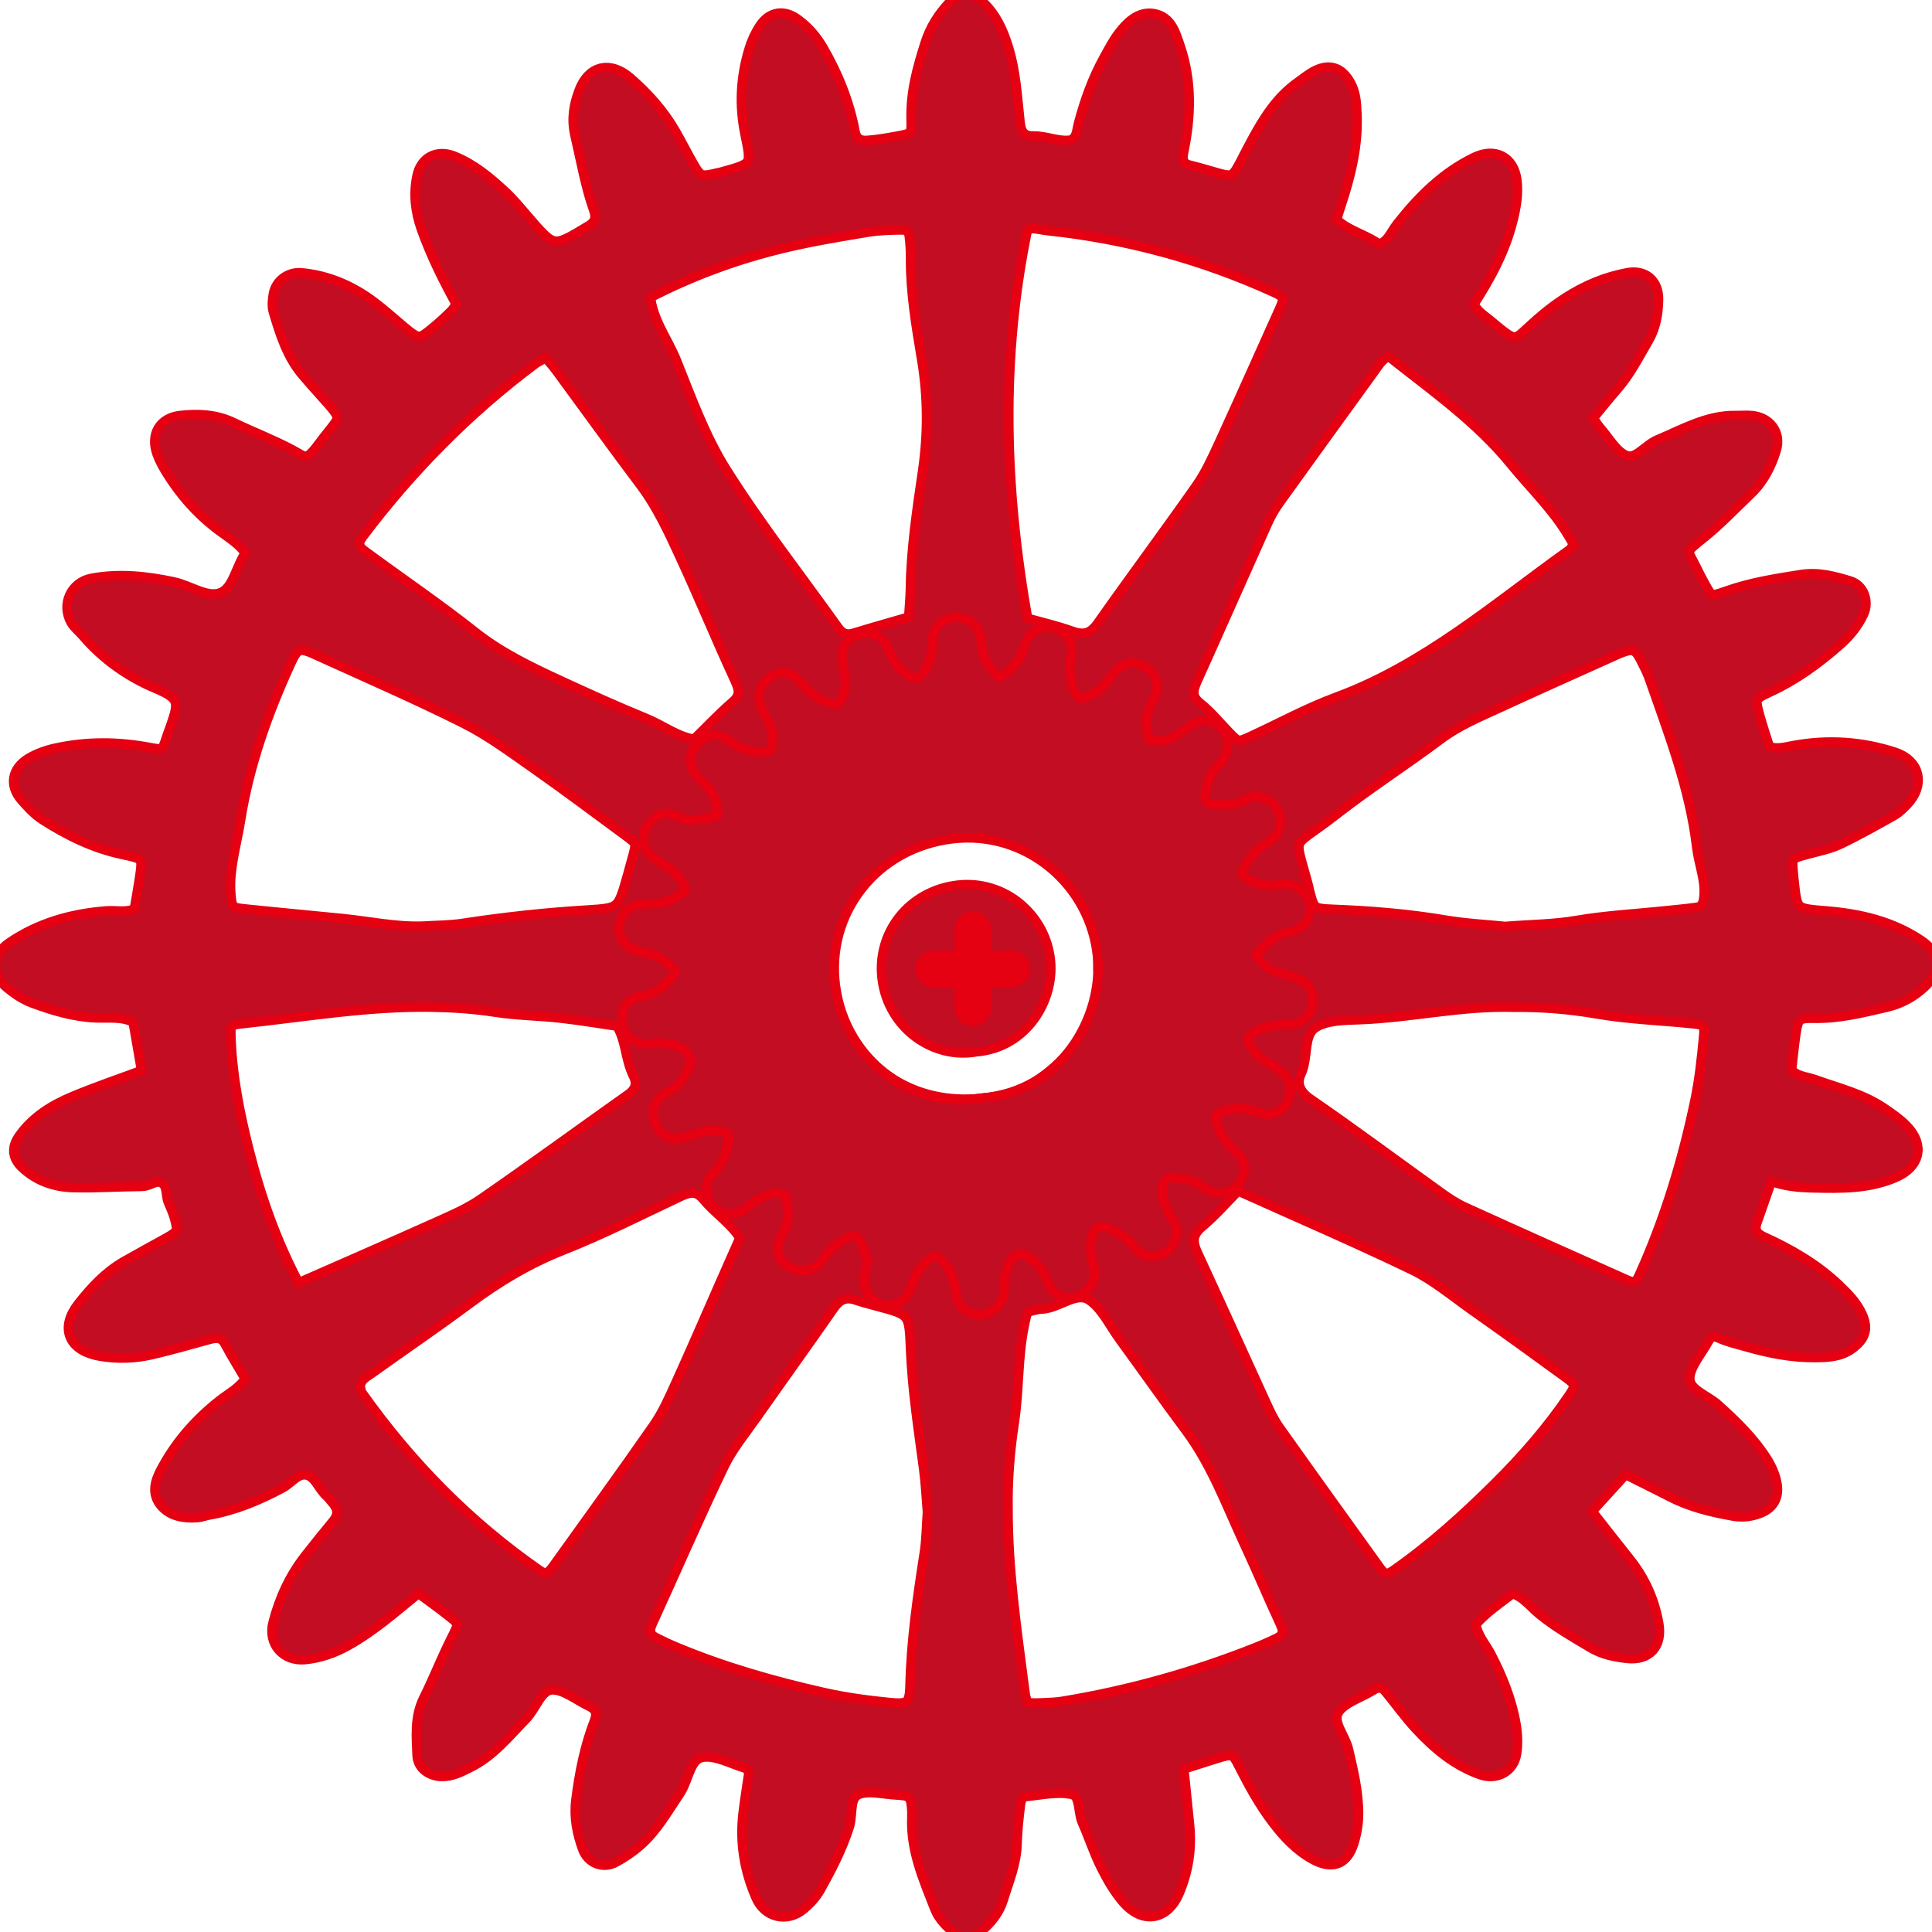 <?xml version="1.0" encoding="utf-8"?>
<!-- Generator: Adobe Illustrator 16.0.0, SVG Export Plug-In . SVG Version: 6.00 Build 0)  -->
<!DOCTYPE svg PUBLIC "-//W3C//DTD SVG 1.1//EN" "http://www.w3.org/Graphics/SVG/1.1/DTD/svg11.dtd">
<svg version="1.1" id="圖層_1" xmlns="http://www.w3.org/2000/svg" xmlns:xlink="http://www.w3.org/1999/xlink" x="0px" y="0px"
	 width="100px" height="100px" viewBox="0 0 100 100" enable-background="new 0 0 100 100" xml:space="preserve">
<g>
	<g>
		<path fill="none" stroke="#E50012" stroke-width="0.978" stroke-miterlimit="10" d="M50.63,99.77
			c0.496-0.408,0.882-0.893,1.072-1.513c0.28-0.924,0.668-1.815,0.697-2.807c0.021-0.696,0.094-1.391,0.181-2.082
			c0.034-0.271,0.155-0.588,0.473-0.618c0.826-0.081,1.694-0.28,2.474-0.107c0.655,0.146,0.48,1.062,0.724,1.615
			c0.336,0.762,0.594,1.561,0.965,2.304c0.309,0.617,0.666,1.234,1.116,1.754c0.868,0.999,1.939,0.818,2.461-0.375
			c0.481-1.104,0.659-2.265,0.536-3.469c-0.105-1.02-0.208-2.04-0.314-3.081c0.669-0.213,1.263-0.405,1.859-0.591
			c0.981-0.304,1.063-0.299,1.483,0.53c0.505,0.998,1.041,1.971,1.719,2.86c0.555,0.727,1.167,1.386,1.981,1.835
			c0.875,0.481,1.478,0.282,1.781-0.67c0.147-0.46,0.233-0.958,0.237-1.439c0.008-1.123-0.259-2.212-0.511-3.302
			c-0.168-0.726-0.911-1.479-0.477-2.132c0.381-0.57,1.245-0.813,1.888-1.216c0.352-0.22,0.658-0.183,0.915,0.127
			c0.534,0.646,1.019,1.335,1.588,1.944c0.907,0.976,1.921,1.832,3.205,2.288c0.745,0.264,1.459-0.122,1.576-0.892
			c0.072-0.473,0.049-0.979-0.031-1.453c-0.213-1.243-0.682-2.403-1.26-3.521c-0.287-0.553-0.744-1.022-0.834-1.75
			c0.593-0.717,1.399-1.238,2.117-1.796c0.735,0.216,1.105,0.763,1.58,1.149c0.818,0.667,1.723,1.179,2.619,1.714
			c0.563,0.337,1.174,0.451,1.794,0.521c1.008,0.111,1.55-0.5,1.374-1.521c-0.208-1.188-0.681-2.259-1.435-3.205
			c-0.691-0.867-1.373-1.743-2.092-2.656c0.7-0.769,1.345-1.474,1.997-2.191c0.865,0.435,1.673,0.83,2.472,1.24
			c1.001,0.517,2.079,0.773,3.177,0.967c0.423,0.076,0.827,0.034,1.233-0.111c0.604-0.215,0.876-0.646,0.766-1.286
			c-0.108-0.635-0.438-1.167-0.809-1.671c-0.624-0.845-1.373-1.568-2.156-2.268c-0.555-0.498-1.565-0.791-1.551-1.556
			c0.014-0.682,0.624-1.357,0.991-2.024c0.186-0.337,0.441-0.463,0.854-0.277c0.438,0.196,0.92,0.305,1.388,0.438
			c1.146,0.328,2.312,0.561,3.504,0.547c0.613-0.008,1.249-0.016,1.796-0.431c0.561-0.421,0.693-0.812,0.427-1.43
			c-0.257-0.595-0.693-1.027-1.15-1.466c-1.128-1.075-2.449-1.833-3.852-2.47c-0.441-0.2-0.645-0.508-0.475-0.997
			c0.27-0.771,0.54-1.544,0.838-2.395c0.828,0.343,1.589,0.389,2.351,0.407c1.396,0.031,2.787,0.054,4.119-0.514
			c1.119-0.479,1.358-1.409,0.503-2.286c-0.336-0.344-0.744-0.625-1.146-0.896c-1.056-0.709-2.286-1.001-3.462-1.424
			c-0.502-0.182-1.115-0.179-1.423-0.701c0.077-0.654,0.136-1.28,0.226-1.902c0.134-0.929,0.243-1.076,1.194-1.057
			c1.274,0.026,2.48-0.283,3.698-0.564c0.694-0.16,1.303-0.486,1.823-0.965c0.8-0.735,0.771-1.458-0.131-2.063
			c-1.427-0.954-3.056-1.334-4.737-1.474c-1.762-0.145-1.764-0.117-1.943-1.837c-0.008-0.07-0.017-0.14-0.022-0.209
			c-0.1-1.099-0.099-1.094,0.968-1.383c0.536-0.144,1.094-0.252,1.59-0.488c0.941-0.447,1.852-0.962,2.761-1.472
			c0.239-0.134,0.445-0.338,0.636-0.54c0.824-0.872,0.604-1.924-0.522-2.296c-1.685-0.551-3.416-0.664-5.165-0.34
			c-0.479,0.088-0.949,0.23-1.47,0.004c-0.18-0.573-0.382-1.165-0.548-1.765c-0.259-0.943-0.233-1.053,0.634-1.451
			c1.35-0.617,2.525-1.47,3.626-2.445c0.479-0.421,0.866-0.907,1.137-1.481c0.252-0.533,0.021-1.218-0.53-1.386
			c-0.794-0.241-1.59-0.465-2.458-0.327c-1.308,0.205-2.607,0.407-3.86,0.856c-0.878,0.313-0.928,0.271-1.329-0.444
			c-0.171-0.303-0.326-0.613-0.479-0.925c-0.508-1.039-0.703-0.888,0.441-1.809c0.867-0.696,1.639-1.51,2.445-2.281
			c0.62-0.592,0.998-1.343,1.24-2.146c0.228-0.757-0.247-1.396-1.032-1.476c-0.275-0.028-0.557,0-0.834-0.005
			c-1.454-0.022-2.67,0.701-3.952,1.235c-0.628,0.261-1.146,1.101-1.819,0.808c-0.581-0.251-0.968-0.961-1.424-1.482
			c-0.179-0.205-0.314-0.447-0.478-0.684c0.477-0.578,0.909-1.124,1.366-1.647c0.646-0.745,1.083-1.617,1.576-2.457
			c0.364-0.625,0.479-1.305,0.492-2.004c0.014-0.838-0.526-1.314-1.333-1.163c-0.543,0.102-1.087,0.258-1.599,0.468
			c-1.104,0.45-2.08,1.116-2.976,1.904c-1.312,1.147-1.098,1.4-2.712,0.042c-0.37-0.312-0.814-0.55-0.94-1.085
			c0.87-1.337,1.632-2.732,2.027-4.309c0.172-0.684,0.294-1.374,0.196-2.067c-0.141-1-0.929-1.39-1.852-0.946
			c-1.609,0.776-2.829,2.007-3.917,3.391c-0.327,0.418-0.501,1.002-1.156,1.148c-0.754-0.576-1.768-0.752-2.438-1.481
			c0.175-0.539,0.327-1.001,0.471-1.465c0.412-1.342,0.689-2.703,0.615-4.118c-0.025-0.485-0.039-0.954-0.287-1.414
			c-0.362-0.668-0.851-0.892-1.536-0.547c-0.306,0.155-0.578,0.382-0.86,0.583c-1.057,0.749-1.717,1.823-2.313,2.927
			c-1.336,2.471-0.691,2.094-3.459,1.4c-0.481-0.122-0.612-0.441-0.507-0.949c0.375-1.796,0.439-3.58-0.167-5.365
			c-0.235-0.688-0.422-1.417-1.204-1.532c-0.658-0.099-1.165,0.411-1.553,0.917c-0.293,0.383-0.517,0.822-0.752,1.245
			c-0.576,1.04-0.97,2.151-1.28,3.295c-0.105,0.388-0.086,0.84-0.533,1.074c-0.7,0.158-1.363-0.201-2.058-0.19
			c-0.612,0.009-0.855-0.329-0.919-0.894c-0.147-1.311-0.208-2.632-0.607-3.906c-0.253-0.812-0.585-1.562-1.205-2.16
			c-0.492-0.475-1.006-0.485-1.457,0.001c-0.526,0.566-0.927,1.198-1.169,1.953c-0.407,1.267-0.756,2.523-0.719,3.877
			c0.026,0.961-0.035,0.97-1.053,1.155c-0.479,0.088-0.964,0.167-1.447,0.202c-0.463,0.033-0.788-0.146-0.887-0.667
			c-0.284-1.511-0.851-2.916-1.622-4.249C42.07,2.037,41.67,1.576,41.159,1.2c-0.601-0.442-1.196-0.367-1.618,0.258
			c-0.229,0.339-0.408,0.73-0.528,1.123c-0.44,1.423-0.517,2.864-0.21,4.334c0.36,1.737,0.339,1.742-1.429,2.229
			c-0.068,0.019-0.138,0.027-0.204,0.044c-0.923,0.229-1.054,0.181-1.51-0.622c-0.311-0.544-0.593-1.103-0.903-1.646
			c-0.598-1.039-1.388-1.923-2.289-2.702C31.532,3.41,30.622,3.643,30.2,4.769c-0.27,0.72-0.388,1.407-0.194,2.225
			c0.303,1.285,0.52,2.586,0.964,3.837c0.146,0.414,0.091,0.776-0.37,1.057c-1.978,1.194-1.967,1.207-3.491-0.565
			c-0.365-0.423-0.721-0.858-1.129-1.235c-0.767-0.712-1.572-1.384-2.56-1.781c-0.758-0.304-1.42,0.03-1.592,0.822
			c-0.196,0.902-0.095,1.792,0.214,2.661c0.489,1.374,1.137,2.673,1.852,3.958c-0.128,0.184-0.225,0.373-0.368,0.519
			c-0.294,0.294-0.604,0.581-0.926,0.847c-0.891,0.741-0.951,0.734-1.921-0.078c-0.48-0.402-0.947-0.826-1.448-1.203
			c-1.078-0.813-2.28-1.34-3.636-1.47c-0.58-0.054-1.114,0.334-1.209,0.905c-0.045,0.269-0.075,0.571,0,0.825
			c0.337,1.134,0.69,2.266,1.479,3.192c0.271,0.32,0.551,0.63,0.831,0.943c1.438,1.609,1.217,1.244,0.005,2.88
			c-0.811,1.094-0.92,0.796-1.668,0.396c-0.98-0.523-2.026-0.919-3.029-1.404c-0.853-0.413-1.749-0.453-2.656-0.351
			c-0.904,0.103-1.302,0.792-0.989,1.674c0.115,0.324,0.289,0.629,0.469,0.923c0.665,1.076,1.479,2.014,2.486,2.795
			c0.586,0.455,1.274,0.827,1.671,1.488c-0.576,0.784-0.672,1.945-1.481,2.272c-0.806,0.327-1.708-0.369-2.579-0.551
			c-1.366-0.288-2.758-0.44-4.152-0.176c-0.898,0.171-1.334,1.135-0.877,1.932c0.136,0.234,0.374,0.41,0.554,0.621
			c1.013,1.193,2.292,2.097,3.691,2.68c1.413,0.591,1.366,0.954,0.93,2.208c-0.067,0.195-0.145,0.389-0.21,0.586
			c-0.276,0.84-0.29,0.89-1.141,0.73c-1.6-0.302-3.18-0.321-4.777,0.025c-0.489,0.105-0.939,0.264-1.354,0.513
			c-0.72,0.434-0.847,1.138-0.313,1.76c0.316,0.366,0.659,0.742,1.062,1c1.234,0.788,2.541,1.438,3.989,1.749
			c1.316,0.283,1.32,0.281,1.12,1.6c-0.083,0.547-0.183,1.091-0.272,1.621c-0.543,0.323-1.115,0.148-1.662,0.192
			c-1.767,0.14-3.433,0.604-4.904,1.612c-0.777,0.529-0.809,1.335-0.104,1.923c0.369,0.308,0.792,0.595,1.239,0.761
			c1.042,0.385,2.106,0.709,3.236,0.754c0.688,0.027,1.399-0.093,2.128,0.297c0.156,0.894,0.32,1.839,0.492,2.831
			c-1.308,0.486-2.55,0.905-3.757,1.41c-1.034,0.432-1.988,1.015-2.657,1.962c-0.334,0.474-0.306,0.903,0.118,1.306
			c0.69,0.655,1.552,0.953,2.471,0.978c1.184,0.031,2.37-0.051,3.556-0.06c0.403-0.003,0.756-0.412,1.188-0.125
			c0.414,0.275,0.273,0.759,0.431,1.13c0.11,0.256,0.224,0.511,0.3,0.775c0.239,0.825,0.19,0.938-0.521,1.339
			c-0.73,0.406-1.465,0.804-2.19,1.218c-0.926,0.529-1.639,1.303-2.287,2.124c-0.901,1.144-0.462,2.105,1.018,2.34
			c0.84,0.133,1.678,0.107,2.499-0.078c1.018-0.23,2.02-0.527,3.028-0.799c0.436-0.116,0.807-0.11,1.062,0.36
			c0.359,0.663,0.756,1.305,1.12,1.927c-0.387,0.633-0.967,0.915-1.456,1.299c-1.166,0.915-2.138,2.001-2.862,3.296
			c-0.309,0.552-0.622,1.181-0.182,1.756c0.399,0.52,1.056,0.629,1.705,0.582c0.206-0.014,0.406-0.1,0.611-0.133
			c1.317-0.23,2.522-0.74,3.699-1.365c0.47-0.25,0.836-0.839,1.437-0.697c0.573,0.136,0.741,0.797,1.156,1.161
			c0.104,0.092,0.182,0.211,0.276,0.314c0.379,0.419,0.442,0.844,0.062,1.304c-0.488,0.593-0.972,1.188-1.444,1.794
			c-0.784,1.003-1.303,2.146-1.614,3.364c-0.24,0.939,0.433,1.697,1.398,1.607c0.759-0.07,1.479-0.326,2.165-0.71
			c1.345-0.756,2.487-1.777,3.721-2.778c0.572,0.424,1.14,0.822,1.682,1.252c0.734,0.582,0.697,0.579,0.218,1.537
			c-0.497,0.994-0.901,2.034-1.397,3.027c-0.465,0.929-0.358,1.901-0.321,2.87c0.021,0.507,0.484,0.831,1.003,0.851
			c0.521,0.019,0.947-0.218,1.384-0.431c1.159-0.566,1.943-1.562,2.821-2.459c0.527-0.539,0.784-1.562,1.526-1.594
			c0.669-0.028,1.366,0.556,2.045,0.879c0.452,0.215,0.569,0.565,0.391,1.029c-0.507,1.307-0.777,2.668-0.952,4.056
			c-0.108,0.853,0.05,1.667,0.341,2.454c0.216,0.583,0.833,0.823,1.366,0.539c0.426-0.229,0.837-0.507,1.201-0.822
			c0.853-0.74,1.397-1.724,2.021-2.646c0.46-0.68,0.506-1.842,1.345-1.993c0.734-0.136,1.586,0.354,2.378,0.589
			c0.106,0.031,0.18,0.183,0.322,0.338c-0.103,0.703-0.226,1.455-0.318,2.211c-0.181,1.489,0.055,2.926,0.656,4.289
			c0.383,0.868,1.346,1.09,2.07,0.493c0.316-0.262,0.614-0.584,0.814-0.94c0.574-1.023,1.11-2.056,1.478-3.197
			c0.202-0.629-0.043-1.594,0.669-1.862c0.597-0.225,1.36-0.001,2.051,0.027c0.14,0.005,0.279,0.019,0.416,0.042
			c0.312,0.053,0.486,0.262,0.533,0.553c0.045,0.273,0.055,0.556,0.046,0.833c-0.063,1.655,0.586,3.122,1.167,4.614
			c0.16,0.409,0.436,0.705,0.741,0.991C49.804,100.129,50.179,100.143,50.63,99.77z M66.504,83.997
			c0.221,0.476,0.137,0.794-0.318,1.015c-0.375,0.183-0.756,0.352-1.144,0.504c-3.237,1.282-6.57,2.215-10.005,2.781
			c-0.342,0.056-0.693,0.069-1.04,0.083c-1.063,0.043-1.087,0.027-1.234-1.113c-0.393-3.03-0.833-6.057-0.831-9.122
			c-0.024-1.533,0.098-3.045,0.33-4.567c0.251-1.644,0.171-3.33,0.509-4.976c0.185-0.892,0.145-0.901,0.942-1.069
			c0.065-0.015,0.137-0.012,0.207-0.016c0.89-0.064,1.774-0.961,2.581-0.433c0.709,0.468,1.129,1.381,1.661,2.109
			c1.146,1.572,2.268,3.163,3.431,4.725c1.341,1.804,2.104,3.901,3.039,5.912C65.275,81.209,65.861,82.616,66.504,83.997z
			 M76.304,67.596c1.652,1.166,3.293,2.348,4.926,3.541c0.577,0.421,0.593,0.621,0.198,1.204c-1.138,1.683-2.469,3.209-3.905,4.633
			c-1.635,1.621-3.345,3.166-5.237,4.491c-0.469,0.328-0.716,0.296-1.042-0.155c-1.753-2.432-3.504-4.864-5.238-7.31
			c-0.278-0.394-0.487-0.842-0.691-1.284c-1.188-2.589-2.355-5.188-3.554-7.772c-0.306-0.656-0.29-1.142,0.316-1.645
			c0.687-0.574,1.278-1.262,1.954-1.945c3.085,1.39,6.148,2.706,9.151,4.152C74.299,66.045,75.28,66.872,76.304,67.596z
			 M78.392,51.892c1.371-0.014,2.818,0.094,4.274,0.345c1.643,0.285,3.324,0.337,4.985,0.509c0.729,0.075,0.841,0.176,0.771,0.919
			c-0.104,1.105-0.22,2.216-0.446,3.301c-0.651,3.137-1.579,6.191-2.9,9.117c-0.243,0.539-0.439,0.618-0.96,0.387
			c-2.796-1.245-5.591-2.493-8.378-3.761c-0.44-0.2-0.858-0.471-1.253-0.755c-2.267-1.623-4.5-3.295-6.797-4.871
			c-0.659-0.451-0.843-1.006-0.572-1.586c0.385-0.83,0.076-2.007,0.839-2.51c0.635-0.418,1.6-0.425,2.423-0.452
			C73.027,52.438,75.632,51.806,78.392,51.892z M85.15,34.075c0.155,0.31,0.322,0.62,0.437,0.946
			c1.004,2.875,2.113,5.721,2.473,8.781c0.104,0.893,0.481,1.745,0.375,2.673c-0.043,0.383-0.176,0.671-0.584,0.729
			c-0.552,0.077-1.107,0.126-1.661,0.184c-1.522,0.159-3.06,0.238-4.566,0.496c-1.179,0.203-2.355,0.202-3.718,0.312
			c-0.928-0.095-2.046-0.151-3.142-0.335c-1.93-0.326-3.868-0.479-5.82-0.554c-1.091-0.041-1.131-0.127-1.404-1.157
			c-0.018-0.068-0.024-0.137-0.042-0.205c-0.775-2.94-0.95-2.048,1.526-3.979c1.755-1.369,3.638-2.576,5.421-3.911
			c0.964-0.72,2.052-1.167,3.123-1.661c1.894-0.875,3.801-1.722,5.701-2.579c0.253-0.114,0.503-0.237,0.767-0.321
			C84.591,33.315,84.837,33.448,85.15,34.075z M72.135,18.344c2.186,1.726,4.474,3.343,6.249,5.521
			c1.011,1.24,2.184,2.354,3.007,3.745c0.104,0.175,0.211,0.351,0.333,0.557c-0.12,0.173-0.199,0.383-0.35,0.49
			c-3.898,2.783-7.538,5.963-12.134,7.659c-1.494,0.551-2.907,1.324-4.358,1.994c-0.814,0.376-0.841,0.371-1.427-0.228
			c-0.487-0.497-0.927-1.055-1.468-1.481c-0.579-0.454-0.496-0.891-0.242-1.454c1.228-2.721,2.428-5.451,3.651-8.172
			c0.169-0.378,0.381-0.746,0.621-1.081c1.623-2.263,3.258-4.515,4.891-6.77c0.163-0.225,0.312-0.47,0.514-0.654
			C71.611,18.299,71.839,18.11,72.135,18.344z M54.233,11.695c4.107,0.435,8.048,1.501,11.809,3.218
			c0.655,0.3,0.714,0.492,0.431,1.121c-1.055,2.344-2.098,4.693-3.17,7.03c-0.349,0.755-0.7,1.528-1.175,2.204
			c-1.681,2.398-3.43,4.745-5.116,7.137c-0.441,0.623-0.904,0.745-1.6,0.494c-0.786-0.282-1.605-0.467-2.438-0.703
			c-1.222-6.881-1.442-13.595-0.015-20.431C53.263,11.451,53.784,11.648,54.233,11.695z M33.41,15.255
			c2.276-1.185,4.673-2.071,7.172-2.663c1.412-0.335,2.849-0.573,4.281-0.811c0.614-0.102,1.246-0.119,1.87-0.124
			c0.289-0.001,0.528,0.202,0.568,0.507c0.054,0.414,0.076,0.833,0.073,1.25c-0.006,1.749,0.29,3.464,0.576,5.178
			c0.323,1.942,0.329,3.87,0.046,5.815c-0.292,1.993-0.596,3.989-0.629,6.01c-0.01,0.553-0.063,1.103-0.102,1.708
			c-1.035,0.3-2.03,0.58-3.019,0.882c-0.47,0.144-0.794-0.006-1.067-0.39c-1.938-2.715-4.005-5.35-5.781-8.167
			c-1.098-1.739-1.819-3.729-2.589-5.655C34.352,17.645,33.529,16.635,33.41,15.255z M24.44,32.904
			c-1.856-1.47-3.823-2.798-5.727-4.207c-0.43-0.317-0.448-0.644-0.123-1.075c2.573-3.412,5.55-6.427,8.974-8.987
			c0.214-0.159,0.472-0.26,0.75-0.41c0.253,0.305,0.487,0.559,0.69,0.836c1.445,1.963,2.867,3.944,4.335,5.891
			c0.89,1.181,1.495,2.511,2.106,3.833c0.96,2.078,1.828,4.199,2.789,6.278c0.265,0.571,0.391,0.98-0.159,1.456
			c-0.724,0.627-1.381,1.331-2.069,2.001c-0.991-0.122-1.771-0.752-2.663-1.116c-1.479-0.603-2.934-1.264-4.386-1.933
			C27.382,34.745,25.826,34.001,24.44,32.904z M17.728,47.788c-1.729-0.175-3.46-0.33-5.188-0.512
			c-0.688-0.073-0.767-0.224-0.83-0.928c-0.121-1.346,0.295-2.626,0.5-3.92c0.456-2.877,1.432-5.616,2.653-8.262
			c0.377-0.817,0.639-0.915,1.462-0.542c2.589,1.178,5.203,2.311,7.746,3.583c1.293,0.648,2.478,1.526,3.669,2.362
			c1.594,1.115,3.149,2.291,4.718,3.441c0.759,0.557,0.758,0.557,0.479,1.547c-0.073,0.267-0.145,0.535-0.22,0.801
			c-0.522,1.843-0.521,1.88-2.322,1.988c-2.157,0.13-4.297,0.365-6.431,0.691c-0.685,0.104-1.388,0.098-2.082,0.142
			C20.48,48.228,19.111,47.928,17.728,47.788z M44.425,45.479c1.752-2.204,4.109-2.875,6.889-2.49
			c2.453,0.339,3.996,1.798,5.197,3.763c0.604,0.988,0.569,2.132,0.563,3.419c0.226,2.476-1.051,4.347-3.084,5.836
			c-1.054,0.773-2.263,1.035-3.527,1.114c-3.517,0.22-6.051-1.824-7.013-4.201C42.368,50.244,42.642,47.725,44.425,45.479z
			 M12.624,59.459c-0.469-1.866-0.839-3.771-0.912-5.711c-0.032-0.862,0.018-0.919,0.896-1.014c3.243-0.351,6.468-0.903,9.747-0.847
			c1.116,0.02,2.218,0.093,3.324,0.265c1.095,0.17,2.217,0.177,3.321,0.299c1.029,0.115,2.052,0.288,3.078,0.436
			c0.559,0.815,0.498,1.841,0.927,2.704c0.247,0.504,0.128,0.919-0.352,1.258c-2.552,1.807-5.075,3.651-7.648,5.427
			c-0.736,0.507-1.583,0.865-2.405,1.234c-2.392,1.074-4.797,2.12-7.25,3.198C14.082,64.354,13.246,61.935,12.624,59.459z
			 M27.812,81.495c-3.645-2.529-6.705-5.644-9.268-9.256c-0.11-0.156-0.119-0.383-0.146-0.477c0.06-0.517,0.411-0.666,0.683-0.861
			c1.699-1.218,3.43-2.392,5.108-3.64c1.516-1.127,3.101-2.077,4.871-2.777c2.07-0.816,4.062-1.833,6.078-2.781
			c0.563-0.265,1.008-0.32,1.465,0.232c0.614,0.742,1.473,1.264,1.962,2.128c-0.362,0.819-0.726,1.639-1.086,2.458
			c-0.757,1.718-1.5,3.442-2.276,5.152c-0.345,0.757-0.684,1.534-1.154,2.213c-1.71,2.46-3.472,4.884-5.217,7.319
			C28.572,81.567,28.301,81.834,27.812,81.495z M46.063,88.369c-1.176-0.116-2.356-0.273-3.509-0.536
			c-2.578-0.583-5.12-1.308-7.567-2.325c-0.386-0.159-0.764-0.336-1.137-0.524c-0.449-0.228-0.526-0.561-0.315-1.023
			c1.241-2.715,2.426-5.455,3.716-8.145c0.446-0.93,1.127-1.753,1.726-2.605c1.319-1.882,2.667-3.745,3.978-5.633
			c0.371-0.532,0.795-0.728,1.412-0.518c0.329,0.113,0.667,0.201,1.003,0.29c1.893,0.503,1.926,0.502,2.003,2.447
			c0.081,2.095,0.405,4.156,0.68,6.227c0.1,0.759,0.135,1.526,0.195,2.238c-0.055,0.75-0.056,1.453-0.164,2.139
			c-0.354,2.273-0.684,4.548-0.738,6.854C47.318,88.284,47.112,88.473,46.063,88.369z"/>
		<path fill="#C30D23" d="M50.63,99.77c0.496-0.408,0.882-0.893,1.072-1.513c0.28-0.924,0.668-1.815,0.697-2.807
			c0.021-0.696,0.094-1.391,0.181-2.082c0.034-0.271,0.155-0.588,0.473-0.618c0.826-0.081,1.694-0.28,2.474-0.107
			c0.655,0.146,0.48,1.062,0.724,1.615c0.336,0.762,0.594,1.561,0.965,2.304c0.309,0.617,0.666,1.234,1.116,1.754
			c0.868,0.999,1.939,0.818,2.461-0.375c0.481-1.104,0.659-2.265,0.536-3.469c-0.105-1.02-0.208-2.04-0.314-3.081
			c0.669-0.213,1.263-0.405,1.859-0.591c0.981-0.304,1.063-0.299,1.483,0.53c0.505,0.998,1.041,1.971,1.719,2.86
			c0.555,0.727,1.167,1.386,1.981,1.835c0.875,0.481,1.478,0.282,1.781-0.67c0.147-0.46,0.233-0.958,0.237-1.439
			c0.008-1.123-0.259-2.212-0.511-3.302c-0.168-0.726-0.911-1.479-0.477-2.132c0.381-0.57,1.245-0.813,1.888-1.216
			c0.352-0.22,0.658-0.183,0.915,0.127c0.534,0.646,1.019,1.335,1.588,1.944c0.907,0.976,1.921,1.832,3.205,2.288
			c0.745,0.264,1.459-0.122,1.576-0.892c0.072-0.473,0.049-0.979-0.031-1.453c-0.213-1.243-0.682-2.403-1.26-3.521
			c-0.287-0.553-0.744-1.022-0.834-1.75c0.593-0.717,1.399-1.238,2.117-1.796c0.735,0.216,1.105,0.763,1.58,1.149
			c0.818,0.667,1.723,1.179,2.619,1.714c0.563,0.337,1.174,0.451,1.794,0.521c1.008,0.111,1.55-0.5,1.374-1.521
			c-0.208-1.188-0.681-2.259-1.435-3.205c-0.691-0.867-1.373-1.743-2.092-2.656c0.7-0.769,1.345-1.474,1.997-2.191
			c0.865,0.435,1.673,0.83,2.472,1.24c1.001,0.517,2.079,0.773,3.177,0.967c0.423,0.076,0.827,0.034,1.233-0.111
			c0.604-0.215,0.876-0.646,0.766-1.286c-0.108-0.635-0.438-1.167-0.809-1.671c-0.624-0.845-1.373-1.568-2.156-2.268
			c-0.555-0.498-1.565-0.791-1.551-1.556c0.014-0.682,0.624-1.357,0.991-2.024c0.186-0.337,0.441-0.463,0.854-0.277
			c0.438,0.196,0.92,0.305,1.388,0.438c1.146,0.328,2.312,0.561,3.504,0.547c0.613-0.008,1.249-0.016,1.796-0.431
			c0.561-0.421,0.693-0.812,0.427-1.43c-0.257-0.595-0.693-1.027-1.15-1.466c-1.128-1.075-2.449-1.833-3.852-2.47
			c-0.441-0.2-0.645-0.508-0.475-0.997c0.27-0.771,0.54-1.544,0.838-2.395c0.828,0.343,1.589,0.389,2.351,0.407
			c1.396,0.031,2.787,0.054,4.119-0.514c1.119-0.479,1.358-1.409,0.503-2.286c-0.336-0.344-0.744-0.625-1.146-0.896
			c-1.056-0.709-2.286-1.001-3.462-1.424c-0.502-0.182-1.115-0.179-1.423-0.701c0.077-0.654,0.136-1.28,0.226-1.902
			c0.134-0.929,0.243-1.076,1.194-1.057c1.274,0.026,2.48-0.283,3.698-0.564c0.694-0.16,1.303-0.486,1.823-0.965
			c0.8-0.735,0.771-1.458-0.131-2.063c-1.427-0.954-3.056-1.334-4.737-1.474c-1.762-0.145-1.764-0.117-1.943-1.837
			c-0.008-0.07-0.017-0.14-0.022-0.209c-0.1-1.099-0.099-1.094,0.968-1.383c0.536-0.144,1.094-0.252,1.59-0.488
			c0.941-0.447,1.852-0.962,2.761-1.472c0.239-0.134,0.445-0.338,0.636-0.54c0.824-0.872,0.604-1.924-0.522-2.296
			c-1.685-0.551-3.416-0.664-5.165-0.34c-0.479,0.088-0.949,0.23-1.47,0.004c-0.18-0.573-0.382-1.165-0.548-1.765
			c-0.259-0.943-0.233-1.053,0.634-1.451c1.35-0.617,2.525-1.47,3.626-2.445c0.479-0.421,0.866-0.907,1.137-1.481
			c0.252-0.533,0.021-1.218-0.53-1.386c-0.794-0.241-1.59-0.465-2.458-0.327c-1.308,0.205-2.607,0.407-3.86,0.856
			c-0.878,0.313-0.928,0.271-1.329-0.444c-0.171-0.303-0.326-0.613-0.479-0.925c-0.508-1.039-0.703-0.888,0.441-1.809
			c0.867-0.696,1.639-1.51,2.445-2.281c0.62-0.592,0.998-1.343,1.24-2.146c0.228-0.757-0.247-1.396-1.032-1.476
			c-0.275-0.028-0.557,0-0.834-0.005c-1.454-0.022-2.67,0.701-3.952,1.235c-0.628,0.261-1.146,1.101-1.819,0.808
			c-0.581-0.251-0.968-0.961-1.424-1.482c-0.179-0.205-0.314-0.447-0.478-0.684c0.477-0.578,0.909-1.124,1.366-1.647
			c0.646-0.745,1.083-1.617,1.576-2.457c0.364-0.625,0.479-1.305,0.492-2.004c0.014-0.838-0.526-1.314-1.333-1.163
			c-0.543,0.102-1.087,0.258-1.599,0.468c-1.104,0.45-2.08,1.116-2.976,1.904c-1.312,1.147-1.098,1.4-2.712,0.042
			c-0.37-0.312-0.814-0.55-0.94-1.085c0.87-1.337,1.632-2.732,2.027-4.309c0.172-0.684,0.294-1.374,0.196-2.067
			c-0.141-1-0.929-1.39-1.852-0.946c-1.609,0.776-2.829,2.007-3.917,3.391c-0.327,0.418-0.501,1.002-1.156,1.148
			c-0.754-0.576-1.768-0.752-2.438-1.481c0.175-0.539,0.327-1.001,0.471-1.465c0.412-1.342,0.689-2.703,0.615-4.118
			c-0.025-0.485-0.039-0.954-0.287-1.414c-0.362-0.668-0.851-0.892-1.536-0.547c-0.306,0.155-0.578,0.382-0.86,0.583
			c-1.057,0.749-1.717,1.823-2.313,2.927c-1.336,2.471-0.691,2.094-3.459,1.4c-0.481-0.122-0.612-0.441-0.507-0.949
			c0.375-1.796,0.439-3.58-0.167-5.365c-0.235-0.688-0.422-1.417-1.204-1.532c-0.658-0.099-1.165,0.411-1.553,0.917
			c-0.293,0.383-0.517,0.822-0.752,1.245c-0.576,1.04-0.97,2.151-1.28,3.295c-0.105,0.388-0.086,0.84-0.533,1.074
			c-0.7,0.158-1.363-0.201-2.058-0.19c-0.612,0.009-0.855-0.329-0.919-0.894c-0.147-1.311-0.208-2.632-0.607-3.906
			c-0.253-0.812-0.585-1.562-1.205-2.16c-0.492-0.475-1.006-0.485-1.457,0.001c-0.526,0.566-0.927,1.198-1.169,1.953
			c-0.407,1.267-0.756,2.523-0.719,3.877c0.026,0.961-0.035,0.97-1.053,1.155c-0.479,0.088-0.964,0.167-1.447,0.202
			c-0.463,0.033-0.788-0.146-0.887-0.667c-0.284-1.511-0.851-2.916-1.622-4.249C42.07,2.037,41.67,1.576,41.159,1.2
			c-0.601-0.442-1.196-0.367-1.618,0.258c-0.229,0.339-0.408,0.73-0.528,1.123c-0.44,1.423-0.517,2.864-0.21,4.334
			c0.36,1.737,0.339,1.742-1.429,2.229c-0.068,0.019-0.138,0.027-0.204,0.044c-0.923,0.229-1.054,0.181-1.51-0.622
			c-0.311-0.544-0.593-1.103-0.903-1.646c-0.598-1.039-1.388-1.923-2.289-2.702C31.532,3.41,30.622,3.643,30.2,4.769
			c-0.27,0.72-0.388,1.407-0.194,2.225c0.303,1.285,0.52,2.586,0.964,3.837c0.146,0.414,0.091,0.776-0.37,1.057
			c-1.978,1.194-1.967,1.207-3.491-0.565c-0.365-0.423-0.721-0.858-1.129-1.235c-0.767-0.712-1.572-1.384-2.56-1.781
			c-0.758-0.304-1.42,0.03-1.592,0.822c-0.196,0.902-0.095,1.792,0.214,2.661c0.489,1.374,1.137,2.673,1.852,3.958
			c-0.128,0.184-0.225,0.373-0.368,0.519c-0.294,0.294-0.604,0.581-0.926,0.847c-0.891,0.741-0.951,0.734-1.921-0.078
			c-0.48-0.402-0.947-0.826-1.448-1.203c-1.078-0.813-2.28-1.34-3.636-1.47c-0.58-0.054-1.114,0.334-1.209,0.905
			c-0.045,0.269-0.075,0.571,0,0.825c0.337,1.134,0.69,2.266,1.479,3.192c0.271,0.32,0.551,0.63,0.831,0.943
			c1.438,1.609,1.217,1.244,0.005,2.88c-0.811,1.094-0.92,0.796-1.668,0.396c-0.98-0.523-2.026-0.919-3.029-1.404
			c-0.853-0.413-1.749-0.453-2.656-0.351c-0.904,0.103-1.302,0.792-0.989,1.674c0.115,0.324,0.289,0.629,0.469,0.923
			c0.665,1.076,1.479,2.014,2.486,2.795c0.586,0.455,1.274,0.827,1.671,1.488c-0.576,0.784-0.672,1.945-1.481,2.272
			c-0.806,0.327-1.708-0.369-2.579-0.551c-1.366-0.288-2.758-0.44-4.152-0.176c-0.898,0.171-1.334,1.135-0.877,1.932
			c0.136,0.234,0.374,0.41,0.554,0.621c1.013,1.193,2.292,2.097,3.691,2.68c1.413,0.591,1.366,0.954,0.93,2.208
			c-0.067,0.195-0.145,0.389-0.21,0.586c-0.276,0.84-0.29,0.89-1.141,0.73c-1.6-0.302-3.18-0.321-4.777,0.025
			c-0.489,0.105-0.939,0.264-1.354,0.513c-0.72,0.434-0.847,1.138-0.313,1.76c0.316,0.366,0.659,0.742,1.062,1
			c1.234,0.788,2.541,1.438,3.989,1.749c1.316,0.283,1.32,0.281,1.12,1.6c-0.083,0.547-0.183,1.091-0.272,1.621
			c-0.543,0.323-1.115,0.148-1.662,0.192c-1.767,0.14-3.433,0.604-4.904,1.612c-0.777,0.529-0.809,1.335-0.104,1.923
			c0.369,0.308,0.792,0.595,1.239,0.761c1.042,0.385,2.106,0.709,3.236,0.754c0.688,0.027,1.399-0.093,2.128,0.297
			c0.156,0.894,0.32,1.839,0.492,2.831c-1.308,0.486-2.55,0.905-3.757,1.41c-1.034,0.432-1.988,1.015-2.657,1.962
			c-0.334,0.474-0.306,0.903,0.118,1.306c0.69,0.655,1.552,0.953,2.471,0.978c1.184,0.031,2.37-0.051,3.556-0.06
			c0.403-0.003,0.756-0.412,1.188-0.125c0.414,0.275,0.273,0.759,0.431,1.13c0.11,0.256,0.224,0.511,0.3,0.775
			c0.239,0.825,0.19,0.938-0.521,1.339c-0.73,0.406-1.465,0.804-2.19,1.218c-0.926,0.529-1.639,1.303-2.287,2.124
			c-0.901,1.144-0.462,2.105,1.018,2.34c0.84,0.133,1.678,0.107,2.499-0.078c1.018-0.23,2.02-0.527,3.028-0.799
			c0.436-0.116,0.807-0.11,1.062,0.36c0.359,0.663,0.756,1.305,1.12,1.927c-0.387,0.633-0.967,0.915-1.456,1.299
			c-1.166,0.915-2.138,2.001-2.862,3.296c-0.309,0.552-0.622,1.181-0.182,1.756c0.399,0.52,1.056,0.629,1.705,0.582
			c0.206-0.014,0.406-0.1,0.611-0.133c1.317-0.23,2.522-0.74,3.699-1.365c0.47-0.25,0.836-0.839,1.437-0.697
			c0.573,0.136,0.741,0.797,1.156,1.161c0.104,0.092,0.182,0.211,0.276,0.314c0.379,0.419,0.442,0.844,0.062,1.304
			c-0.488,0.593-0.972,1.188-1.444,1.794c-0.784,1.003-1.303,2.146-1.614,3.364c-0.24,0.939,0.433,1.697,1.398,1.607
			c0.759-0.07,1.479-0.326,2.165-0.71c1.345-0.756,2.487-1.777,3.721-2.778c0.572,0.424,1.14,0.822,1.682,1.252
			c0.734,0.582,0.697,0.579,0.218,1.537c-0.497,0.994-0.901,2.034-1.397,3.027c-0.465,0.929-0.358,1.901-0.321,2.87
			c0.021,0.507,0.484,0.831,1.003,0.851c0.521,0.019,0.947-0.218,1.384-0.431c1.159-0.566,1.943-1.562,2.821-2.459
			c0.527-0.539,0.784-1.562,1.526-1.594c0.669-0.028,1.366,0.556,2.045,0.879c0.452,0.215,0.569,0.565,0.391,1.029
			c-0.507,1.307-0.777,2.668-0.952,4.056c-0.108,0.853,0.05,1.667,0.341,2.454c0.216,0.583,0.833,0.823,1.366,0.539
			c0.426-0.229,0.837-0.507,1.201-0.822c0.853-0.74,1.397-1.724,2.021-2.646c0.46-0.68,0.506-1.842,1.345-1.993
			c0.734-0.136,1.586,0.354,2.378,0.589c0.106,0.031,0.18,0.183,0.322,0.338c-0.103,0.703-0.226,1.455-0.318,2.211
			c-0.181,1.489,0.055,2.926,0.656,4.289c0.383,0.868,1.346,1.09,2.07,0.493c0.316-0.262,0.614-0.584,0.814-0.94
			c0.574-1.023,1.11-2.056,1.478-3.197c0.202-0.629-0.043-1.594,0.669-1.862c0.597-0.225,1.36-0.001,2.051,0.027
			c0.14,0.005,0.279,0.019,0.416,0.042c0.312,0.053,0.486,0.262,0.533,0.553c0.045,0.273,0.055,0.556,0.046,0.833
			c-0.063,1.655,0.586,3.122,1.167,4.614c0.16,0.409,0.436,0.705,0.741,0.991C49.804,100.129,50.179,100.143,50.63,99.77z
			 M66.504,83.997c0.221,0.476,0.137,0.794-0.318,1.015c-0.375,0.183-0.756,0.352-1.144,0.504c-3.237,1.282-6.57,2.215-10.005,2.781
			c-0.342,0.056-0.693,0.069-1.04,0.083c-1.063,0.043-1.087,0.027-1.234-1.113c-0.393-3.03-0.833-6.057-0.831-9.122
			c-0.024-1.533,0.098-3.045,0.33-4.567c0.251-1.644,0.171-3.33,0.509-4.976c0.185-0.892,0.145-0.901,0.942-1.069
			c0.065-0.015,0.137-0.012,0.207-0.016c0.89-0.064,1.774-0.961,2.581-0.433c0.709,0.468,1.129,1.381,1.661,2.109
			c1.146,1.572,2.268,3.163,3.431,4.725c1.341,1.804,2.104,3.901,3.039,5.912C65.275,81.209,65.861,82.616,66.504,83.997z
			 M76.304,67.596c1.652,1.166,3.293,2.348,4.926,3.541c0.577,0.421,0.593,0.621,0.198,1.204c-1.138,1.683-2.469,3.209-3.905,4.633
			c-1.635,1.621-3.345,3.166-5.237,4.491c-0.469,0.328-0.716,0.296-1.042-0.155c-1.753-2.432-3.504-4.864-5.238-7.31
			c-0.278-0.394-0.487-0.842-0.691-1.284c-1.188-2.589-2.355-5.188-3.554-7.772c-0.306-0.656-0.29-1.142,0.316-1.645
			c0.687-0.574,1.278-1.262,1.954-1.945c3.085,1.39,6.148,2.706,9.151,4.152C74.299,66.045,75.28,66.872,76.304,67.596z
			 M78.392,51.892c1.371-0.014,2.818,0.094,4.274,0.345c1.643,0.285,3.324,0.337,4.985,0.509c0.729,0.075,0.841,0.176,0.771,0.919
			c-0.104,1.105-0.22,2.216-0.446,3.301c-0.651,3.137-1.579,6.191-2.9,9.117c-0.243,0.539-0.439,0.618-0.96,0.387
			c-2.796-1.245-5.591-2.493-8.378-3.761c-0.44-0.2-0.858-0.471-1.253-0.755c-2.267-1.623-4.5-3.295-6.797-4.871
			c-0.659-0.451-0.843-1.006-0.572-1.586c0.385-0.83,0.076-2.007,0.839-2.51c0.635-0.418,1.6-0.425,2.423-0.452
			C73.027,52.438,75.632,51.806,78.392,51.892z M85.15,34.075c0.155,0.31,0.322,0.62,0.437,0.946
			c1.004,2.875,2.113,5.721,2.473,8.781c0.104,0.893,0.481,1.745,0.375,2.673c-0.043,0.383-0.176,0.671-0.584,0.729
			c-0.552,0.077-1.107,0.126-1.661,0.184c-1.522,0.159-3.06,0.238-4.566,0.496c-1.179,0.203-2.355,0.202-3.718,0.312
			c-0.928-0.095-2.046-0.151-3.142-0.335c-1.93-0.326-3.868-0.479-5.82-0.554c-1.091-0.041-1.131-0.127-1.404-1.157
			c-0.018-0.068-0.024-0.137-0.042-0.205c-0.775-2.94-0.95-2.048,1.526-3.979c1.755-1.369,3.638-2.576,5.421-3.911
			c0.964-0.72,2.052-1.167,3.123-1.661c1.894-0.875,3.801-1.722,5.701-2.579c0.253-0.114,0.503-0.237,0.767-0.321
			C84.591,33.315,84.837,33.448,85.15,34.075z M72.135,18.344c2.186,1.726,4.474,3.343,6.249,5.521
			c1.011,1.24,2.184,2.354,3.007,3.745c0.104,0.175,0.211,0.351,0.333,0.557c-0.12,0.173-0.199,0.383-0.35,0.49
			c-3.898,2.783-7.538,5.963-12.134,7.659c-1.494,0.551-2.907,1.324-4.358,1.994c-0.814,0.376-0.841,0.371-1.427-0.228
			c-0.487-0.497-0.927-1.055-1.468-1.481c-0.579-0.454-0.496-0.891-0.242-1.454c1.228-2.721,2.428-5.451,3.651-8.172
			c0.169-0.378,0.381-0.746,0.621-1.081c1.623-2.263,3.258-4.515,4.891-6.77c0.163-0.225,0.312-0.47,0.514-0.654
			C71.611,18.299,71.839,18.11,72.135,18.344z M54.233,11.695c4.107,0.435,8.048,1.501,11.809,3.218
			c0.655,0.3,0.714,0.492,0.431,1.121c-1.055,2.344-2.098,4.693-3.17,7.03c-0.349,0.755-0.7,1.528-1.175,2.204
			c-1.681,2.398-3.43,4.745-5.116,7.137c-0.441,0.623-0.904,0.745-1.6,0.494c-0.786-0.282-1.605-0.467-2.438-0.703
			c-1.222-6.881-1.442-13.595-0.015-20.431C53.263,11.451,53.784,11.648,54.233,11.695z M33.41,15.255
			c2.276-1.185,4.673-2.071,7.172-2.663c1.412-0.335,2.849-0.573,4.281-0.811c0.614-0.102,1.246-0.119,1.87-0.124
			c0.289-0.001,0.528,0.202,0.568,0.507c0.054,0.414,0.076,0.833,0.073,1.25c-0.006,1.749,0.29,3.464,0.576,5.178
			c0.323,1.942,0.329,3.87,0.046,5.815c-0.292,1.993-0.596,3.989-0.629,6.01c-0.01,0.553-0.063,1.103-0.102,1.708
			c-1.035,0.3-2.03,0.58-3.019,0.882c-0.47,0.144-0.794-0.006-1.067-0.39c-1.938-2.715-4.005-5.35-5.781-8.167
			c-1.098-1.739-1.819-3.729-2.589-5.655C34.352,17.645,33.529,16.635,33.41,15.255z M24.44,32.904
			c-1.856-1.47-3.823-2.798-5.727-4.207c-0.43-0.317-0.448-0.644-0.123-1.075c2.573-3.412,5.55-6.427,8.974-8.987
			c0.214-0.159,0.472-0.26,0.75-0.41c0.253,0.305,0.487,0.559,0.69,0.836c1.445,1.963,2.867,3.944,4.335,5.891
			c0.89,1.181,1.495,2.511,2.106,3.833c0.96,2.078,1.828,4.199,2.789,6.278c0.265,0.571,0.391,0.98-0.159,1.456
			c-0.724,0.627-1.381,1.331-2.069,2.001c-0.991-0.122-1.771-0.752-2.663-1.116c-1.479-0.603-2.934-1.264-4.386-1.933
			C27.382,34.745,25.826,34.001,24.44,32.904z M17.728,47.788c-1.729-0.175-3.46-0.33-5.188-0.512
			c-0.688-0.073-0.767-0.224-0.83-0.928c-0.121-1.346,0.295-2.626,0.5-3.92c0.456-2.877,1.432-5.616,2.653-8.262
			c0.377-0.817,0.639-0.915,1.462-0.542c2.589,1.178,5.203,2.311,7.746,3.583c1.293,0.648,2.478,1.526,3.669,2.362
			c1.594,1.115,3.149,2.291,4.718,3.441c0.759,0.557,0.758,0.557,0.479,1.547c-0.073,0.267-0.145,0.535-0.22,0.801
			c-0.522,1.843-0.521,1.88-2.322,1.988c-2.157,0.13-4.297,0.365-6.431,0.691c-0.685,0.104-1.388,0.098-2.082,0.142
			C20.48,48.228,19.111,47.928,17.728,47.788z M44.425,45.479c1.752-2.204,4.109-2.875,6.889-2.49
			c2.453,0.339,3.996,1.798,5.197,3.763c0.604,0.988,0.569,2.132,0.563,3.419c0.226,2.476-1.051,4.347-3.084,5.836
			c-1.054,0.773-2.263,1.035-3.527,1.114c-3.517,0.22-6.051-1.824-7.013-4.201C42.368,50.244,42.642,47.725,44.425,45.479z
			 M12.624,59.459c-0.469-1.866-0.839-3.771-0.912-5.711c-0.032-0.862,0.018-0.919,0.896-1.014c3.243-0.351,6.468-0.903,9.747-0.847
			c1.116,0.02,2.218,0.093,3.324,0.265c1.095,0.17,2.217,0.177,3.321,0.299c1.029,0.115,2.052,0.288,3.078,0.436
			c0.559,0.815,0.498,1.841,0.927,2.704c0.247,0.504,0.128,0.919-0.352,1.258c-2.552,1.807-5.075,3.651-7.648,5.427
			c-0.736,0.507-1.583,0.865-2.405,1.234c-2.392,1.074-4.797,2.12-7.25,3.198C14.082,64.354,13.246,61.935,12.624,59.459z
			 M27.812,81.495c-3.645-2.529-6.705-5.644-9.268-9.256c-0.11-0.156-0.119-0.383-0.146-0.477c0.06-0.517,0.411-0.666,0.683-0.861
			c1.699-1.218,3.43-2.392,5.108-3.64c1.516-1.127,3.101-2.077,4.871-2.777c2.07-0.816,4.062-1.833,6.078-2.781
			c0.563-0.265,1.008-0.32,1.465,0.232c0.614,0.742,1.473,1.264,1.962,2.128c-0.362,0.819-0.726,1.639-1.086,2.458
			c-0.757,1.718-1.5,3.442-2.276,5.152c-0.345,0.757-0.684,1.534-1.154,2.213c-1.71,2.46-3.472,4.884-5.217,7.319
			C28.572,81.567,28.301,81.834,27.812,81.495z M46.063,88.369c-1.176-0.116-2.356-0.273-3.509-0.536
			c-2.578-0.583-5.12-1.308-7.567-2.325c-0.386-0.159-0.764-0.336-1.137-0.524c-0.449-0.228-0.526-0.561-0.315-1.023
			c1.241-2.715,2.426-5.455,3.716-8.145c0.446-0.93,1.127-1.753,1.726-2.605c1.319-1.882,2.667-3.745,3.978-5.633
			c0.371-0.532,0.795-0.728,1.412-0.518c0.329,0.113,0.667,0.201,1.003,0.29c1.893,0.503,1.926,0.502,2.003,2.447
			c0.081,2.095,0.405,4.156,0.68,6.227c0.1,0.759,0.135,1.526,0.195,2.238c-0.055,0.75-0.056,1.453-0.164,2.139
			c-0.354,2.273-0.684,4.548-0.738,6.854C47.318,88.284,47.112,88.473,46.063,88.369z"/>
	</g>
	<g>
		<g>
			<g>
				<path fill="none" stroke="#E50012" stroke-width="0.978" stroke-miterlimit="10" d="M51.268,67.612
					c0.291-0.204,0.442-0.473,0.445-0.833c0.005-0.563,0.075-1.116,0.368-1.613c0.339-0.566,0.781-0.659,1.324-0.288
					c0.533,0.365,0.863,0.867,1.093,1.476c0.233,0.616,0.964,0.767,1.47,0.362c0.371-0.296,0.521-0.659,0.391-1.13
					c-0.142-0.514-0.202-1.036-0.097-1.567c0.134-0.681,0.582-0.929,1.227-0.659c0.522,0.219,0.996,0.509,1.349,0.972
					c0.181,0.241,0.396,0.443,0.731,0.438c0.386-0.006,0.72-0.112,0.922-0.468c0.209-0.365,0.268-0.712-0.023-1.094
					c-0.195-0.255-0.302-0.581-0.43-0.883c-0.134-0.311-0.15-0.638-0.096-0.972c0.06-0.373,0.378-0.704,0.728-0.653
					c0.544,0.083,1.126,0.058,1.589,0.453c0.125,0.104,0.278,0.176,0.425,0.25c0.436,0.222,0.957,0.121,1.231-0.277
					c0.288-0.421,0.38-0.821-0.028-1.245c-0.159-0.166-0.347-0.308-0.489-0.486c-0.308-0.385-0.583-0.793-0.665-1.294
					c-0.076-0.468,0.057-0.68,0.497-0.82c0.686-0.215,1.347-0.186,2.028,0.077c0.526,0.202,1.024-0.074,1.217-0.56
					c0.183-0.465-0.007-0.988-0.458-1.265c-0.253-0.154-0.51-0.304-0.757-0.467c-0.337-0.223-0.58-0.534-0.779-0.88
					c-0.232-0.401-0.17-0.633,0.231-0.907c0.477-0.323,1.018-0.44,1.793-0.489c0.001,0,0.145-0.003,0.287-0.017
					c0.49-0.047,0.813-0.326,0.895-0.763c0.093-0.499-0.123-0.95-0.576-1.135c-0.241-0.099-0.507-0.141-0.758-0.216
					c-0.511-0.151-0.981-0.364-1.342-0.787c-0.29-0.343-0.319-0.449-0.041-0.756c0.47-0.513,0.956-1.005,1.7-1.105
					c0.126-0.015,0.247-0.078,0.367-0.131c0.422-0.191,0.555-0.578,0.521-0.978c-0.03-0.365-0.256-0.675-0.632-0.811
					c-0.215-0.078-0.425-0.127-0.672-0.07c-0.42,0.096-0.851,0.057-1.261-0.088c-1.07-0.385-1.156-0.664-0.569-1.552
					c0.316-0.479,0.767-0.792,1.229-1.116c0.606-0.424,0.459-1.378-0.214-1.692c-0.296-0.139-0.577-0.146-0.847,0.027
					c-0.44,0.282-0.949,0.274-1.434,0.307c-0.84,0.059-1.157-0.335-0.97-1.132c0.106-0.452,0.286-0.875,0.596-1.233
					c0.108-0.125,0.229-0.24,0.327-0.371c0.271-0.363,0.249-0.963-0.04-1.278c-0.374-0.411-0.845-0.463-1.311-0.143
					c-0.244,0.167-0.488,0.334-0.726,0.509c-0.426,0.311-0.922,0.33-1.418,0.345c-0.176,0.005-0.33-0.076-0.376-0.257
					c-0.161-0.648-0.22-1.296,0.08-1.927c0.1-0.209,0.226-0.41,0.286-0.626c0.134-0.476-0.076-0.861-0.57-1.133
					c-0.357-0.193-0.76-0.132-1.072,0.193c-0.203,0.213-0.376,0.458-0.566,0.684c-0.352,0.415-0.794,0.69-1.317,0.831
					c-0.236,0.064-0.438-0.046-0.568-0.27c-0.325-0.563-0.414-1.175-0.375-1.811c0.013-0.196,0.08-0.389,0.083-0.585
					c0.008-0.542-0.294-0.861-0.905-0.989c-0.341-0.07-0.776,0.16-0.96,0.534c-0.085,0.176-0.115,0.377-0.193,0.559
					c-0.254,0.591-0.645,1.068-1.206,1.398c-0.155,0.09-0.322,0.121-0.454-0.011c-0.445-0.446-0.843-0.925-0.919-1.587
					c-0.022-0.196-0.038-0.394-0.075-0.588c-0.102-0.525-0.528-0.846-1.069-0.817c-0.514,0.029-0.855,0.337-0.927,0.852
					c-0.031,0.23-0.027,0.461-0.056,0.691c-0.06,0.501-0.233,0.955-0.577,1.338c-0.258,0.289-0.447,0.338-0.78,0.181
					c-0.592-0.281-1.003-0.747-1.244-1.341c-0.088-0.215-0.171-0.428-0.316-0.602c-0.269-0.32-0.766-0.392-1.18-0.192
					c-0.402,0.194-0.581,0.512-0.524,0.955c0.043,0.327,0.102,0.651,0.153,0.978c0.077,0.514-0.069,0.976-0.327,1.411
					c-0.113,0.189-0.287,0.265-0.505,0.222c-0.128-0.025-0.256-0.058-0.379-0.1c-0.611-0.206-1.082-0.594-1.491-1.089
					c-0.396-0.481-0.81-0.562-1.195-0.31c-0.537,0.352-0.688,0.766-0.463,1.352c0.081,0.212,0.216,0.404,0.323,0.606
					c0.259,0.485,0.328,0.993,0.209,1.53c-0.08,0.361-0.139,0.429-0.519,0.467c-0.193,0.02-0.393,0.019-0.586-0.007
					c-0.567-0.074-1.056-0.313-1.521-0.651c-0.474-0.344-0.905-0.238-1.304,0.218c-0.346,0.397-0.324,0.906,0.063,1.332
					c0.133,0.146,0.288,0.274,0.422,0.418c0.42,0.449,0.644,0.981,0.664,1.595c0.008,0.224-0.083,0.385-0.311,0.438
					c-0.742,0.174-1.485,0.347-2.212-0.056c-0.343-0.19-0.625-0.073-0.896,0.146c-0.583,0.472-0.559,1.252,0.056,1.659
					c0.274,0.182,0.554,0.355,0.829,0.54c0.368,0.244,0.592,0.61,0.793,0.989c0.137,0.257,0.09,0.429-0.131,0.607
					c-0.475,0.386-1.013,0.604-1.627,0.632c-0.294,0.013-0.599-0.001-0.884,0.059c-0.651,0.139-0.934,1.088-0.485,1.573
					c0.236,0.256,0.532,0.367,0.872,0.412c0.648,0.087,1.165,0.438,1.623,0.879c0.22,0.213,0.233,0.46,0.039,0.697
					c-0.466,0.57-0.998,1.048-1.772,1.156c-0.266,0.037-0.501,0.124-0.667,0.368c-0.452,0.664-0.051,1.554,0.753,1.623
					c0.193,0.017,0.393-0.037,0.59-0.042c0.531-0.007,1.046,0.067,1.517,0.346c0.458,0.272,0.66,0.791,0.416,1.265
					c-0.27,0.524-0.56,1.052-1.123,1.345c-0.146,0.074-0.287,0.162-0.412,0.27c-0.317,0.271-0.38,0.75-0.168,1.177
					c0.194,0.393,0.555,0.606,0.964,0.525c0.354-0.072,0.701-0.18,1.046-0.294c0.388-0.127,0.784-0.112,1.175-0.063
					c0.474,0.059,0.666,0.36,0.578,0.847c-0.125,0.694-0.389,1.305-0.925,1.807c-0.311,0.293-0.243,0.939,0.044,1.272
					c0.327,0.379,0.82,0.465,1.249,0.196c0.222-0.139,0.413-0.33,0.64-0.462c0.481-0.282,0.971-0.562,1.572-0.414
					c0.212,0.052,0.371,0.145,0.406,0.367c0.104,0.655,0.193,1.307-0.151,1.928c-0.097,0.173-0.178,0.355-0.238,0.542
					c-0.04,0.119-0.066,0.265-0.035,0.382c0.202,0.741,1.224,0.998,1.756,0.445c0.112-0.117,0.181-0.275,0.286-0.4
					c0.344-0.404,0.729-0.765,1.217-0.991c0.332-0.154,0.739-0.084,0.889,0.191c0.26,0.488,0.542,0.98,0.417,1.58
					c-0.054,0.257-0.084,0.523-0.079,0.786c0.009,0.446,0.316,0.789,0.768,0.912c0.376,0.1,0.791-0.063,1.011-0.434
					c0.117-0.194,0.207-0.41,0.279-0.628c0.15-0.45,0.411-0.822,0.754-1.143c0.427-0.395,0.779-0.386,1.189,0.043
					c0.182,0.188,0.335,0.394,0.439,0.647c0.164,0.398,0.254,0.796,0.31,1.227C49.831,67.722,50.677,68.028,51.268,67.612z
					 M50.854,57.075c-3.539,0.649-7.308-1.893-7.854-6.02c-0.513-3.88,2.199-7.393,6.262-7.881c3.979-0.479,7.438,2.497,7.792,6.352
					C57.35,52.745,55.116,56.729,50.854,57.075z M50.504,54.199c-2.071,0.379-4.278-1.108-4.599-3.526
					c-0.301-2.271,1.289-4.327,3.667-4.613c2.329-0.281,4.353,1.461,4.56,3.719C54.307,51.663,52.998,53.996,50.504,54.199z"/>
			</g>
			<g>
				<path fill="#C30D23" d="M51.268,67.612c0.291-0.204,0.442-0.473,0.445-0.833c0.005-0.563,0.075-1.116,0.368-1.613
					c0.339-0.566,0.781-0.659,1.324-0.288c0.533,0.365,0.863,0.867,1.093,1.476c0.233,0.616,0.964,0.767,1.47,0.362
					c0.371-0.296,0.521-0.659,0.391-1.13c-0.142-0.514-0.202-1.036-0.097-1.567c0.134-0.681,0.582-0.929,1.227-0.659
					c0.522,0.219,0.996,0.509,1.349,0.972c0.181,0.241,0.396,0.443,0.731,0.438c0.386-0.006,0.72-0.112,0.922-0.468
					c0.209-0.365,0.268-0.712-0.023-1.094c-0.195-0.255-0.302-0.581-0.43-0.883c-0.134-0.311-0.15-0.638-0.096-0.972
					c0.06-0.373,0.378-0.704,0.728-0.653c0.544,0.083,1.126,0.058,1.589,0.453c0.125,0.104,0.278,0.176,0.425,0.25
					c0.436,0.222,0.957,0.121,1.231-0.277c0.288-0.421,0.38-0.821-0.028-1.245c-0.159-0.166-0.347-0.308-0.489-0.486
					c-0.308-0.385-0.583-0.793-0.665-1.294c-0.076-0.468,0.057-0.68,0.497-0.82c0.686-0.215,1.347-0.186,2.028,0.077
					c0.526,0.202,1.024-0.074,1.217-0.56c0.183-0.465-0.007-0.988-0.458-1.265c-0.253-0.154-0.51-0.304-0.757-0.467
					c-0.337-0.223-0.58-0.534-0.779-0.88c-0.232-0.401-0.17-0.633,0.231-0.907c0.477-0.323,1.018-0.44,1.793-0.489
					c0.001,0,0.145-0.003,0.287-0.017c0.49-0.047,0.813-0.326,0.895-0.763c0.093-0.499-0.123-0.95-0.576-1.135
					c-0.241-0.099-0.507-0.141-0.758-0.216c-0.511-0.151-0.981-0.364-1.342-0.787c-0.29-0.343-0.319-0.449-0.041-0.756
					c0.47-0.513,0.956-1.005,1.7-1.105c0.126-0.015,0.247-0.078,0.367-0.131c0.422-0.191,0.555-0.578,0.521-0.978
					c-0.03-0.365-0.256-0.675-0.632-0.811c-0.215-0.078-0.425-0.127-0.672-0.07c-0.42,0.096-0.851,0.057-1.261-0.088
					c-1.07-0.385-1.156-0.664-0.569-1.552c0.316-0.479,0.767-0.792,1.229-1.116c0.606-0.424,0.459-1.378-0.214-1.692
					c-0.296-0.139-0.577-0.146-0.847,0.027c-0.44,0.282-0.949,0.274-1.434,0.307c-0.84,0.059-1.157-0.335-0.97-1.132
					c0.106-0.452,0.286-0.875,0.596-1.233c0.108-0.125,0.229-0.24,0.327-0.371c0.271-0.363,0.249-0.963-0.04-1.278
					c-0.374-0.411-0.845-0.463-1.311-0.143c-0.244,0.167-0.488,0.334-0.726,0.509c-0.426,0.311-0.922,0.33-1.418,0.345
					c-0.176,0.005-0.33-0.076-0.376-0.257c-0.161-0.648-0.22-1.296,0.08-1.927c0.1-0.209,0.226-0.41,0.286-0.626
					c0.134-0.476-0.076-0.861-0.57-1.133c-0.357-0.193-0.76-0.132-1.072,0.193c-0.203,0.213-0.376,0.458-0.566,0.684
					c-0.352,0.415-0.794,0.69-1.317,0.831c-0.236,0.064-0.438-0.046-0.568-0.27c-0.325-0.563-0.414-1.175-0.375-1.811
					c0.013-0.196,0.08-0.389,0.083-0.585c0.008-0.542-0.294-0.861-0.905-0.989c-0.341-0.07-0.776,0.16-0.96,0.534
					c-0.085,0.176-0.115,0.377-0.193,0.559c-0.254,0.591-0.645,1.068-1.206,1.398c-0.155,0.09-0.322,0.121-0.454-0.011
					c-0.445-0.446-0.843-0.925-0.919-1.587c-0.022-0.196-0.038-0.394-0.075-0.588c-0.102-0.525-0.528-0.846-1.069-0.817
					c-0.514,0.029-0.855,0.337-0.927,0.852c-0.031,0.23-0.027,0.461-0.056,0.691c-0.06,0.501-0.233,0.955-0.577,1.338
					c-0.258,0.289-0.447,0.338-0.78,0.181c-0.592-0.281-1.003-0.747-1.244-1.341c-0.088-0.215-0.171-0.428-0.316-0.602
					c-0.269-0.32-0.766-0.392-1.18-0.192c-0.402,0.194-0.581,0.512-0.524,0.955c0.043,0.327,0.102,0.651,0.153,0.978
					c0.077,0.514-0.069,0.976-0.327,1.411c-0.113,0.189-0.287,0.265-0.505,0.222c-0.128-0.025-0.256-0.058-0.379-0.1
					c-0.611-0.206-1.082-0.594-1.491-1.089c-0.396-0.481-0.81-0.562-1.195-0.31c-0.537,0.352-0.688,0.766-0.463,1.352
					c0.081,0.212,0.216,0.404,0.323,0.606c0.259,0.485,0.328,0.993,0.209,1.53c-0.08,0.361-0.139,0.429-0.519,0.467
					c-0.193,0.02-0.393,0.019-0.586-0.007c-0.567-0.074-1.056-0.313-1.521-0.651c-0.474-0.344-0.905-0.238-1.304,0.218
					c-0.346,0.397-0.324,0.906,0.063,1.332c0.133,0.146,0.288,0.274,0.422,0.418c0.42,0.449,0.644,0.981,0.664,1.595
					c0.008,0.224-0.083,0.385-0.311,0.438c-0.742,0.174-1.485,0.347-2.212-0.056c-0.343-0.19-0.625-0.073-0.896,0.146
					c-0.583,0.472-0.559,1.252,0.056,1.659c0.274,0.182,0.554,0.355,0.829,0.54c0.368,0.244,0.592,0.61,0.793,0.989
					c0.137,0.257,0.09,0.429-0.131,0.607c-0.475,0.386-1.013,0.604-1.627,0.632c-0.294,0.013-0.599-0.001-0.884,0.059
					c-0.651,0.139-0.934,1.088-0.485,1.573c0.236,0.256,0.532,0.367,0.872,0.412c0.648,0.087,1.165,0.438,1.623,0.879
					c0.22,0.213,0.233,0.46,0.039,0.697c-0.466,0.57-0.998,1.048-1.772,1.156c-0.266,0.037-0.501,0.124-0.667,0.368
					c-0.452,0.664-0.051,1.554,0.753,1.623c0.193,0.017,0.393-0.037,0.59-0.042c0.531-0.007,1.046,0.067,1.517,0.346
					c0.458,0.272,0.66,0.791,0.416,1.265c-0.27,0.524-0.56,1.052-1.123,1.345c-0.146,0.074-0.287,0.162-0.412,0.27
					c-0.317,0.271-0.38,0.75-0.168,1.177c0.194,0.393,0.555,0.606,0.964,0.525c0.354-0.072,0.701-0.18,1.046-0.294
					c0.388-0.127,0.784-0.112,1.175-0.063c0.474,0.059,0.666,0.36,0.578,0.847c-0.125,0.694-0.389,1.305-0.925,1.807
					c-0.311,0.293-0.243,0.939,0.044,1.272c0.327,0.379,0.82,0.465,1.249,0.196c0.222-0.139,0.413-0.33,0.64-0.462
					c0.481-0.282,0.971-0.562,1.572-0.414c0.212,0.052,0.371,0.145,0.406,0.367c0.104,0.655,0.193,1.307-0.151,1.928
					c-0.097,0.173-0.178,0.355-0.238,0.542c-0.04,0.119-0.066,0.265-0.035,0.382c0.202,0.741,1.224,0.998,1.756,0.445
					c0.112-0.117,0.181-0.275,0.286-0.4c0.344-0.404,0.729-0.765,1.217-0.991c0.332-0.154,0.739-0.084,0.889,0.191
					c0.26,0.488,0.542,0.98,0.417,1.58c-0.054,0.257-0.084,0.523-0.079,0.786c0.009,0.446,0.316,0.789,0.768,0.912
					c0.376,0.1,0.791-0.063,1.011-0.434c0.117-0.194,0.207-0.41,0.279-0.628c0.15-0.45,0.411-0.822,0.754-1.143
					c0.427-0.395,0.779-0.386,1.189,0.043c0.182,0.188,0.335,0.394,0.439,0.647c0.164,0.398,0.254,0.796,0.31,1.227
					C49.831,67.722,50.677,68.028,51.268,67.612z M50.854,57.075c-3.539,0.649-7.308-1.893-7.854-6.02
					c-0.513-3.88,2.199-7.393,6.262-7.881c3.979-0.479,7.438,2.497,7.792,6.352C57.35,52.745,55.116,56.729,50.854,57.075z
					 M50.504,54.199c-2.071,0.379-4.278-1.108-4.599-3.526c-0.301-2.271,1.289-4.327,3.667-4.613
					c2.329-0.281,4.353,1.461,4.56,3.719C54.307,51.663,52.998,53.996,50.504,54.199z"/>
			</g>
		</g>
		<path fill="#C30D23" stroke="#E50012" stroke-width="0.978" stroke-miterlimit="10" d="M50.815,52.17v-1.561h1.562
			c0.253,0,0.458-0.207,0.458-0.46c0-0.252-0.205-0.459-0.458-0.459h-1.562v-1.56c0-0.252-0.207-0.46-0.459-0.46l0,0
			c-0.253,0-0.46,0.208-0.46,0.46v1.56h-1.561c-0.252,0-0.458,0.207-0.458,0.459c0,0.253,0.206,0.46,0.458,0.46h1.561v1.561
			c0,0.254,0.207,0.459,0.46,0.459l0,0C50.608,52.629,50.815,52.424,50.815,52.17z"/>
	</g>
</g>
</svg>
